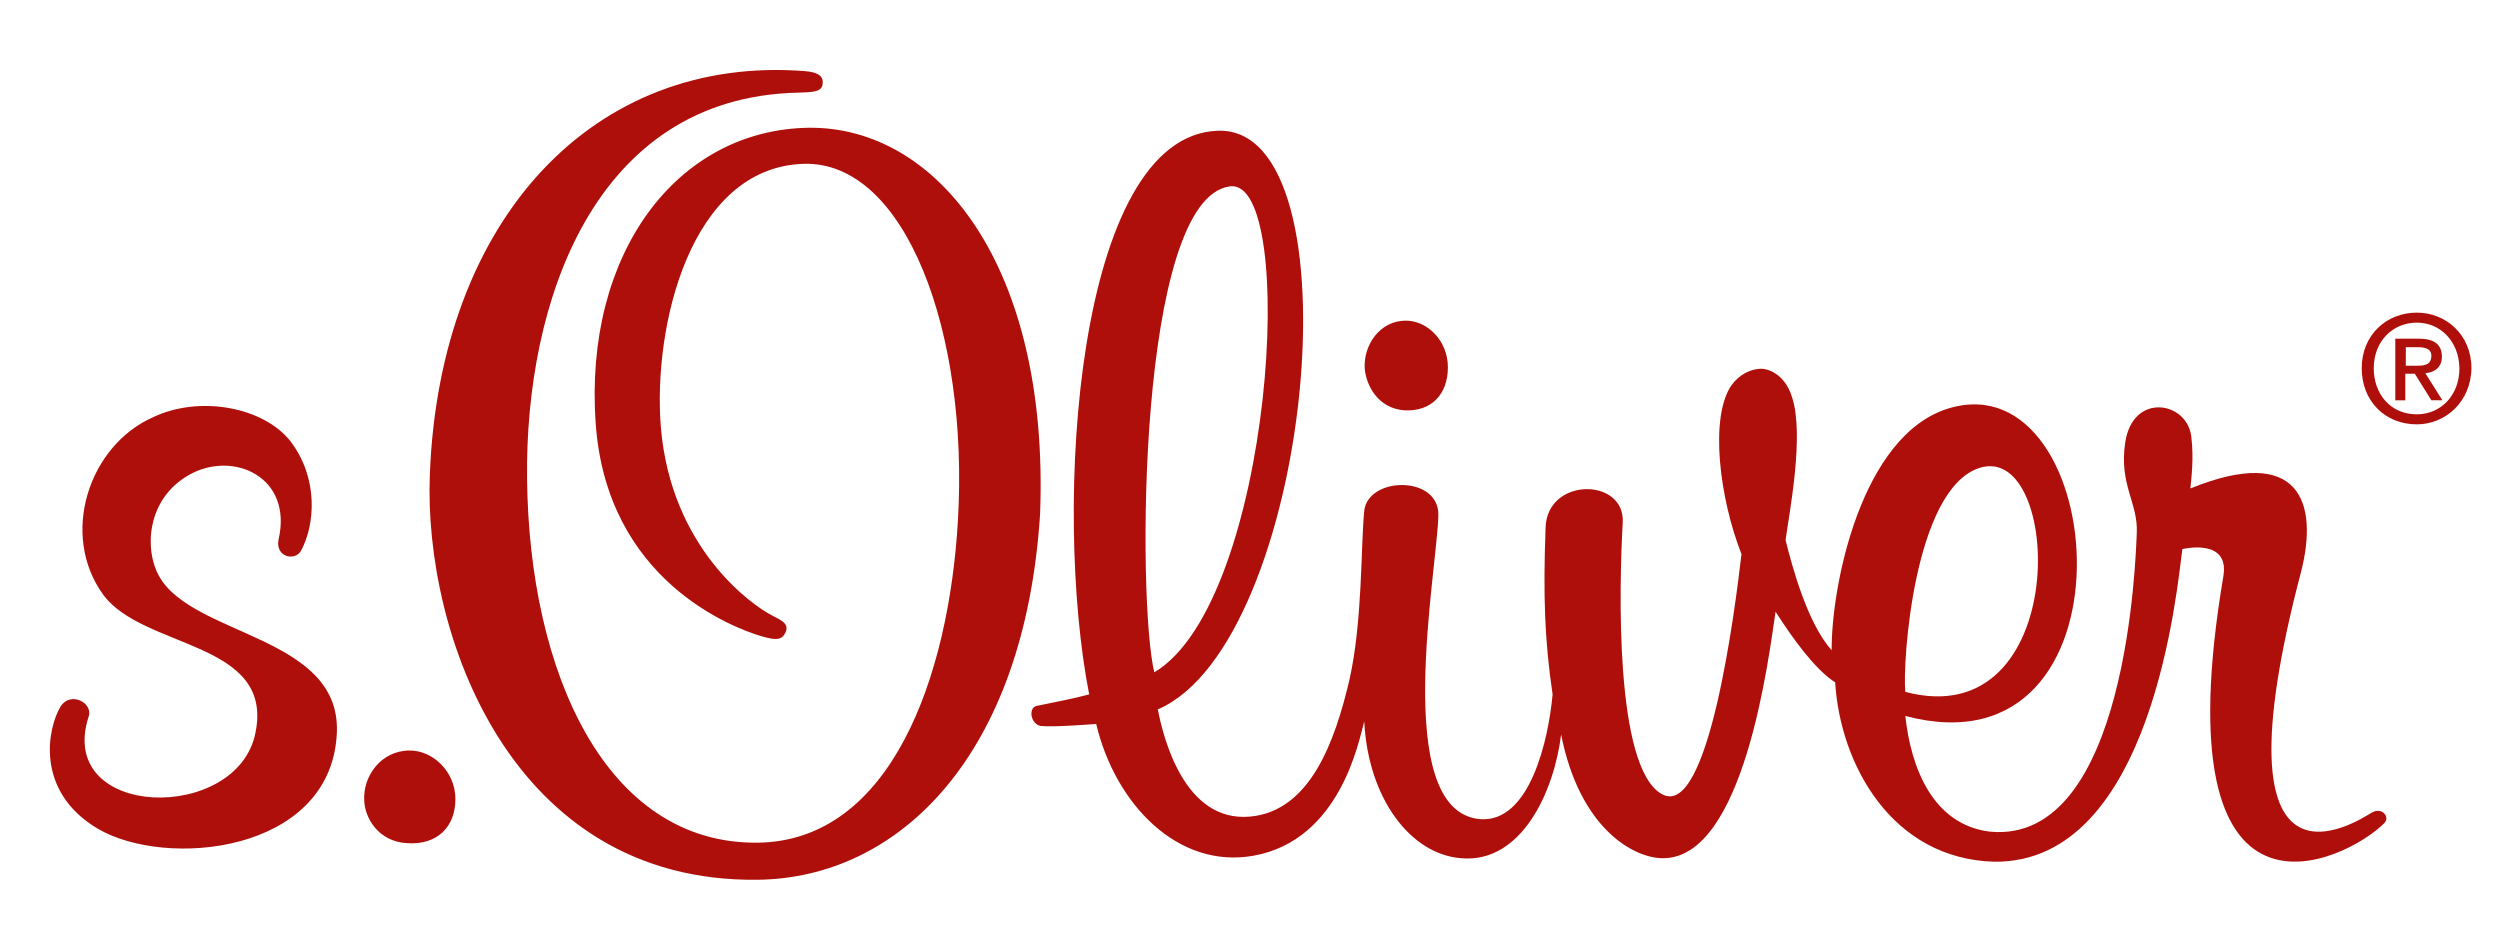 <?xml version="1.0" encoding="utf-8"?>
<!-- Generator: Adobe Illustrator 23.0.6, SVG Export Plug-In . SVG Version: 6.00 Build 0)  -->
<svg version="1.1" id="Layer_1" xmlns="http://www.w3.org/2000/svg" xmlns:xlink="http://www.w3.org/1999/xlink" x="0px" y="0px"
	 viewBox="0 0 499 190" style="enable-background:new 0 0 499 190;" xml:space="preserve">
<style type="text/css">
	.st0{fill-rule:evenodd;clip-rule:evenodd;fill:#AE0F0A;}
</style>
<g>
	<path class="st0" d="M482.4,84.7c-6.4,0-11-4.7-11-11.2c0-6.7,5-11.1,11-11.1c5.8,0,10.9,4.4,10.9,11.1
		C493.2,80.2,488.1,84.7,482.4,84.7L482.4,84.7z M482.4,64.4c-4.8,0-8.6,3.7-8.6,9.1c0,5.1,3.3,9.2,8.6,9.2c4.7,0,8.5-3.7,8.5-9.2
		C490.8,68.1,487.1,64.4,482.4,64.4L482.4,64.4z M480.1,79.9h-2V67.6h4.7c3,0,4.6,1.1,4.6,3.6c0,2.1-1.4,3.1-3.3,3.3l3.4,5.4h-2.2
		l-3.3-5.3h-1.9V79.9L480.1,79.9z M482.4,73c1.6,0,2.9-0.2,2.9-2c0-1.5-1.5-1.7-2.7-1.7h-2.4V73H482.4L482.4,73z M151.2,175.6
		c-49.3,0.6-66.7-49.2-65.4-81c2-51,32.8-83.7,74.9-80.4c2.4,0.2,3.7,0.9,3.5,2.5c-0.1,1.7-2,1.7-5.1,1.8c-40.5,1-54.3,41.8-53.9,77
		c0.4,38.7,15.7,73,46,72.7c26.7-0.3,38.2-33.2,40-64.3c2.2-37.4-10.4-71.8-30.8-71.2c-22.6,0.7-30.1,32.4-28.5,52.5
		c2,24.3,18.3,35.7,22.3,37.7c2,1,3.3,1.7,2.6,3.3c-0.7,1.5-1.7,1.7-4.8,0.8c-5.7-1.7-30.9-11.1-33.1-42.5
		c-2.4-33.9,16.2-58.6,42.5-59c25.7-0.3,48.1,27.6,46.2,77.1C204.5,151,179.3,175.3,151.2,175.6L151.2,175.6z M81.3,168.3
		c6,0.4,9.6-3.3,9.6-8.8c0-5.5-4.5-9.7-9.1-9.7c-5.8,0-9.4,5.2-9.1,10C72.8,163.1,75.4,168,81.3,168.3L81.3,168.3z M280.3,81.9
		c5.4,0.3,8.7-3.2,8.7-8.6c0-5.3-4.1-9.3-8.4-9.3c-5.2,0-8.5,4.9-8.2,9.6C272.7,76.9,275,81.5,280.3,81.9L280.3,81.9z M31.7,114.9
		c-2.9-5.2-2.5-15.4,6.2-20.2c8.7-4.8,20.6,0.5,17.7,13c-0.7,3.5,3.3,4.4,4.5,2.2c2.8-5.2,3.5-14.4-2.1-21.8
		c-5.3-6.8-18.1-9.3-27.5-4.8c-12.8,5.7-18.6,23.4-9.9,35.4c8,10.9,34.1,9.2,30.4,27.5c-3.5,18.2-40,17.4-33.3-3.2
		c0.9-2.7-3.6-5.1-5.6-2c-2.6,4.3-5.2,16.9,7.4,24.4c13.6,8,46.1,4.9,47.7-18.5C68.7,126.8,38.4,127.2,31.7,114.9L31.7,114.9z
		 M475.9,164.3c-7.4,7.5-44.9,26.4-32.1-49.4c1.2-7.6-8.2-5.3-8.2-5.3c-1,7.1-5.8,62.8-37.6,62.4c-20.4-0.6-30.7-19.4-31.7-35.8
		c-4.1-2.6-8.7-9.1-11.9-14.1c-1.4,9.4-6.3,49.3-22.5,49.2c-5.8,0-16.6-5.9-20.3-24.7c-1.4,11.4-7.9,25.8-20,24.7
		c-10-0.8-18.5-11.8-19.3-27.3V144c-1.1,4-4.8,23.7-22.1,26.8c-15.1,2.7-27.6-10.3-31.4-26.3c0,0-8.7,0.7-11.1,0.4
		c-2-0.4-2.5-3.6-0.8-4c3.4-0.7,7.6-1.5,10.5-2.3c-7.3-37.3-2.7-111.4,25.6-112.5c28.8-1.2,18.8,102.3-11.9,115.5
		c1.1,5.7,5.3,22.5,18.3,21.4c12.2-1,17.1-15.3,19.9-27.1c2.7-11.8,2.3-27,3-33.9c0.7-6.9,14.9-7.2,14.8,0.8
		c-0.2,11-9.6,59.1,8.3,60.7c10,0.8,13.7-16,14.5-24.9c-1.6-10.8-1.9-19.9-1.4-33.3c0.3-10.1,15.9-10,15.4-1
		c-0.7,12.3-1.7,48.9,7.8,54.2c9.4,5.3,14.7-37.6,15.9-47.9c-4.4-11.2-6.4-27.3-2-33.7c1.6-2.2,3.9-3.3,6-3.3c1,0,4.6,0.8,6.1,5.7
		c2.5,7.6-0.6,23.3-1.3,28.5c1.3,5.2,4.3,16.5,9.2,22c-0.1-12.6,5.8-43,23.4-48.3c32.3-9.7,38.7,74-8.7,61.4
		c1.1,10.2,5.4,21.7,16.9,23.1c27.5,2.6,29.1-55.2,29.3-59.6c0.3-6-3.6-9.7-2.3-18.1c1.5-10.1,12.5-8.2,13.2-1
		c0.5,4.2,0,8.1-0.2,10.2c21.9-8.9,25.6,2.9,22.1,16.6c-18.3,69.5,11.4,49.7,14.1,48.1C475.5,161,477.1,163.1,475.9,164.3
		L475.9,164.3z M230.4,134.2c23.7-14.1,28.9-98.8,15.1-97C226.9,39.6,227,120.4,230.4,134.2L230.4,134.2z M380.3,138.1
		c33.3,8.8,31.5-50.1,14.8-44.7C382,97.6,379.7,132.4,380.3,138.1L380.3,138.1z"/>
</g>
</svg>
